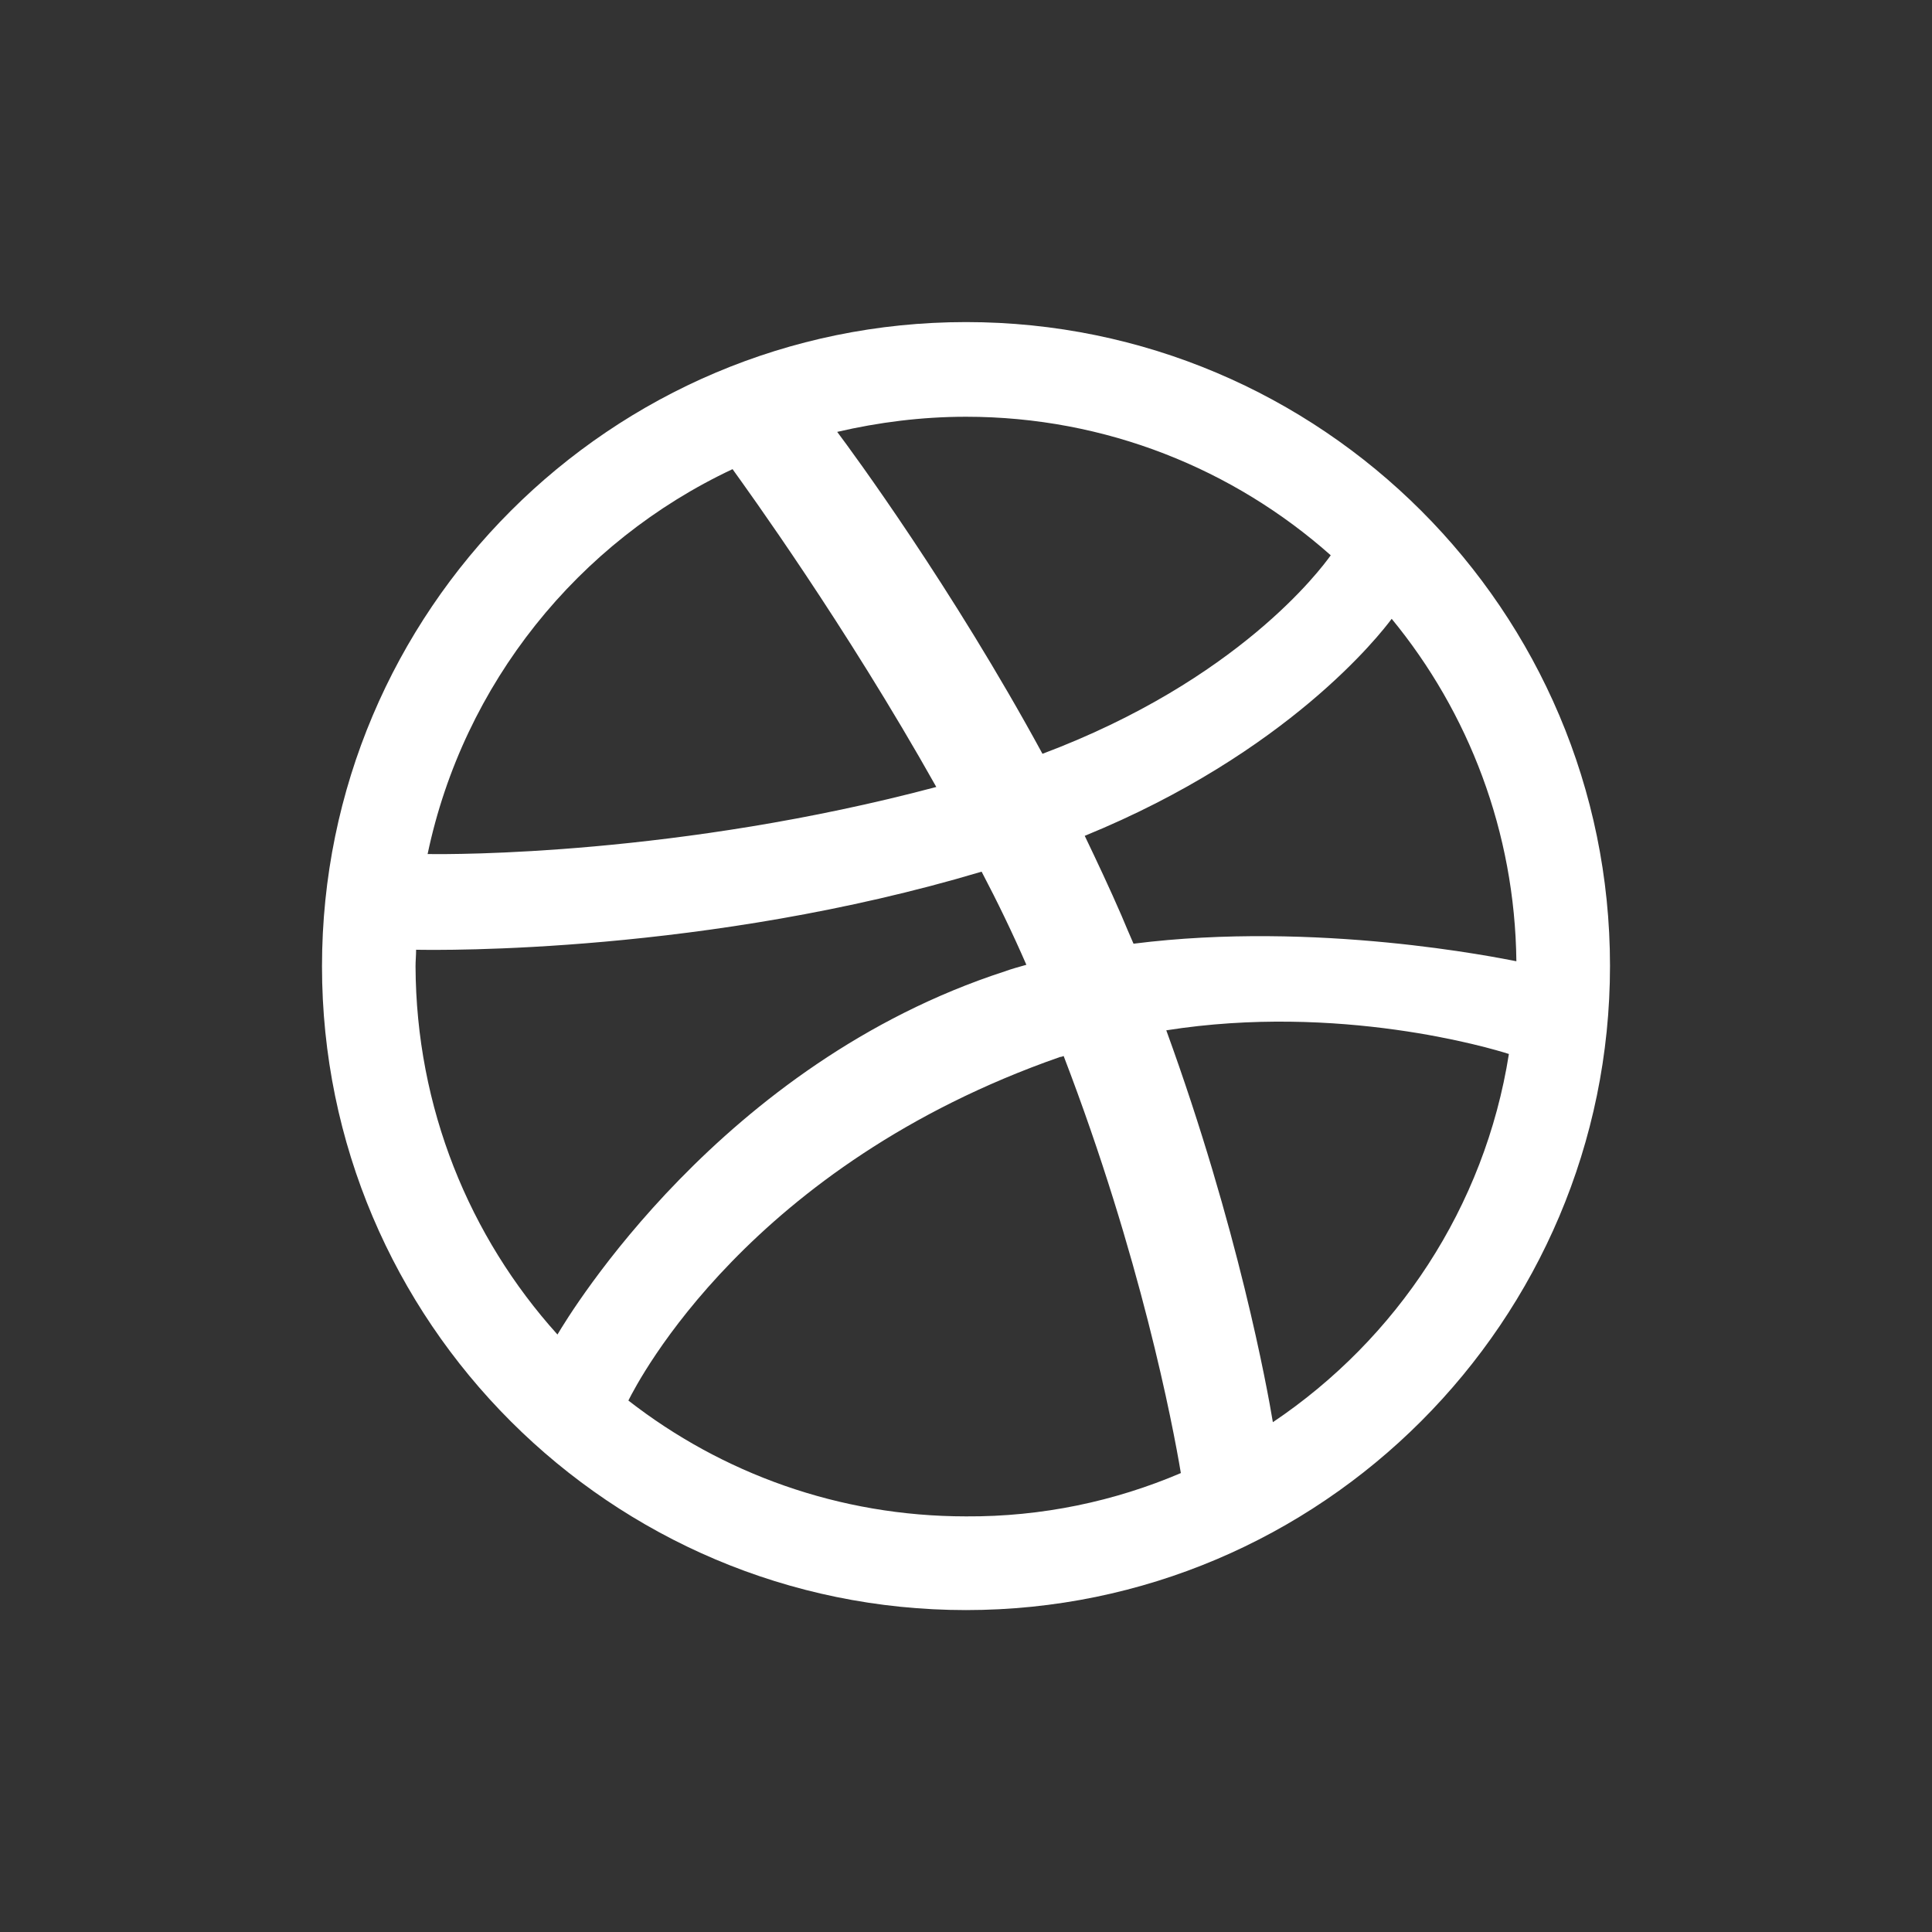 <svg width="24" height="24" viewBox="0 0 24 24" fill="none" xmlns="http://www.w3.org/2000/svg">
<rect x="0" y="0" width="24" height="24" fill="#333333" stroke="none"/>
<mask id="mask0_232_47321" style="mask-type:luminance" maskUnits="userSpaceOnUse" x="0" y="0" width="24" height="24">
<path d="M24 0H0V24H24V0Z" fill="white"/>
</mask>
<g mask="url(#mask0_232_47321)">
<mask id="mask1_232_47321" style="mask-type:luminance" maskUnits="userSpaceOnUse" x="3" y="3" width="18" height="18">
<path d="M21 3H3V21H21V3Z" fill="white"/>
</mask>
<g mask="url(#mask1_232_47321)">
<path d="M12 20.001C7.588 20.001 4 16.416 4 12.004C4 7.586 7.588 4.001 12 4.001C16.413 4.001 20 7.586 20 11.998C20 16.409 16.413 20.001 12 20.001ZM18.744 13.093C18.512 13.018 16.631 12.461 14.488 12.799C15.381 15.252 15.744 17.254 15.812 17.667C17.35 16.634 18.444 14.995 18.744 13.093ZM14.669 18.299C14.569 17.698 14.169 15.608 13.213 13.118C13.2 13.124 13.181 13.13 13.169 13.13C9.312 14.476 7.931 17.148 7.806 17.398C8.963 18.299 10.419 18.837 12 18.837C12.944 18.843 13.85 18.649 14.669 18.299ZM6.925 16.578C7.081 16.315 8.956 13.212 12.481 12.067C12.569 12.035 12.662 12.01 12.75 11.985C12.581 11.597 12.394 11.209 12.194 10.828C8.781 11.848 5.469 11.804 5.169 11.798C5.169 11.866 5.162 11.935 5.162 12.004C5.169 13.762 5.831 15.364 6.925 16.578ZM5.312 10.609C5.619 10.615 8.431 10.627 11.631 9.776C10.5 7.762 9.275 6.072 9.1 5.828C7.181 6.729 5.756 8.494 5.312 10.609ZM10.4 5.365C10.588 5.615 11.831 7.305 12.95 9.364C15.381 8.45 16.406 7.073 16.531 6.898C15.325 5.828 13.738 5.177 12 5.177C11.45 5.177 10.912 5.246 10.4 5.365ZM17.288 7.687C17.144 7.881 16 9.351 13.475 10.383C13.631 10.709 13.787 11.04 13.931 11.372C13.981 11.491 14.031 11.61 14.081 11.723C16.356 11.435 18.613 11.898 18.837 11.941C18.819 10.333 18.244 8.85 17.288 7.687Z" fill="white"/>
</g>
</g>
</svg>
